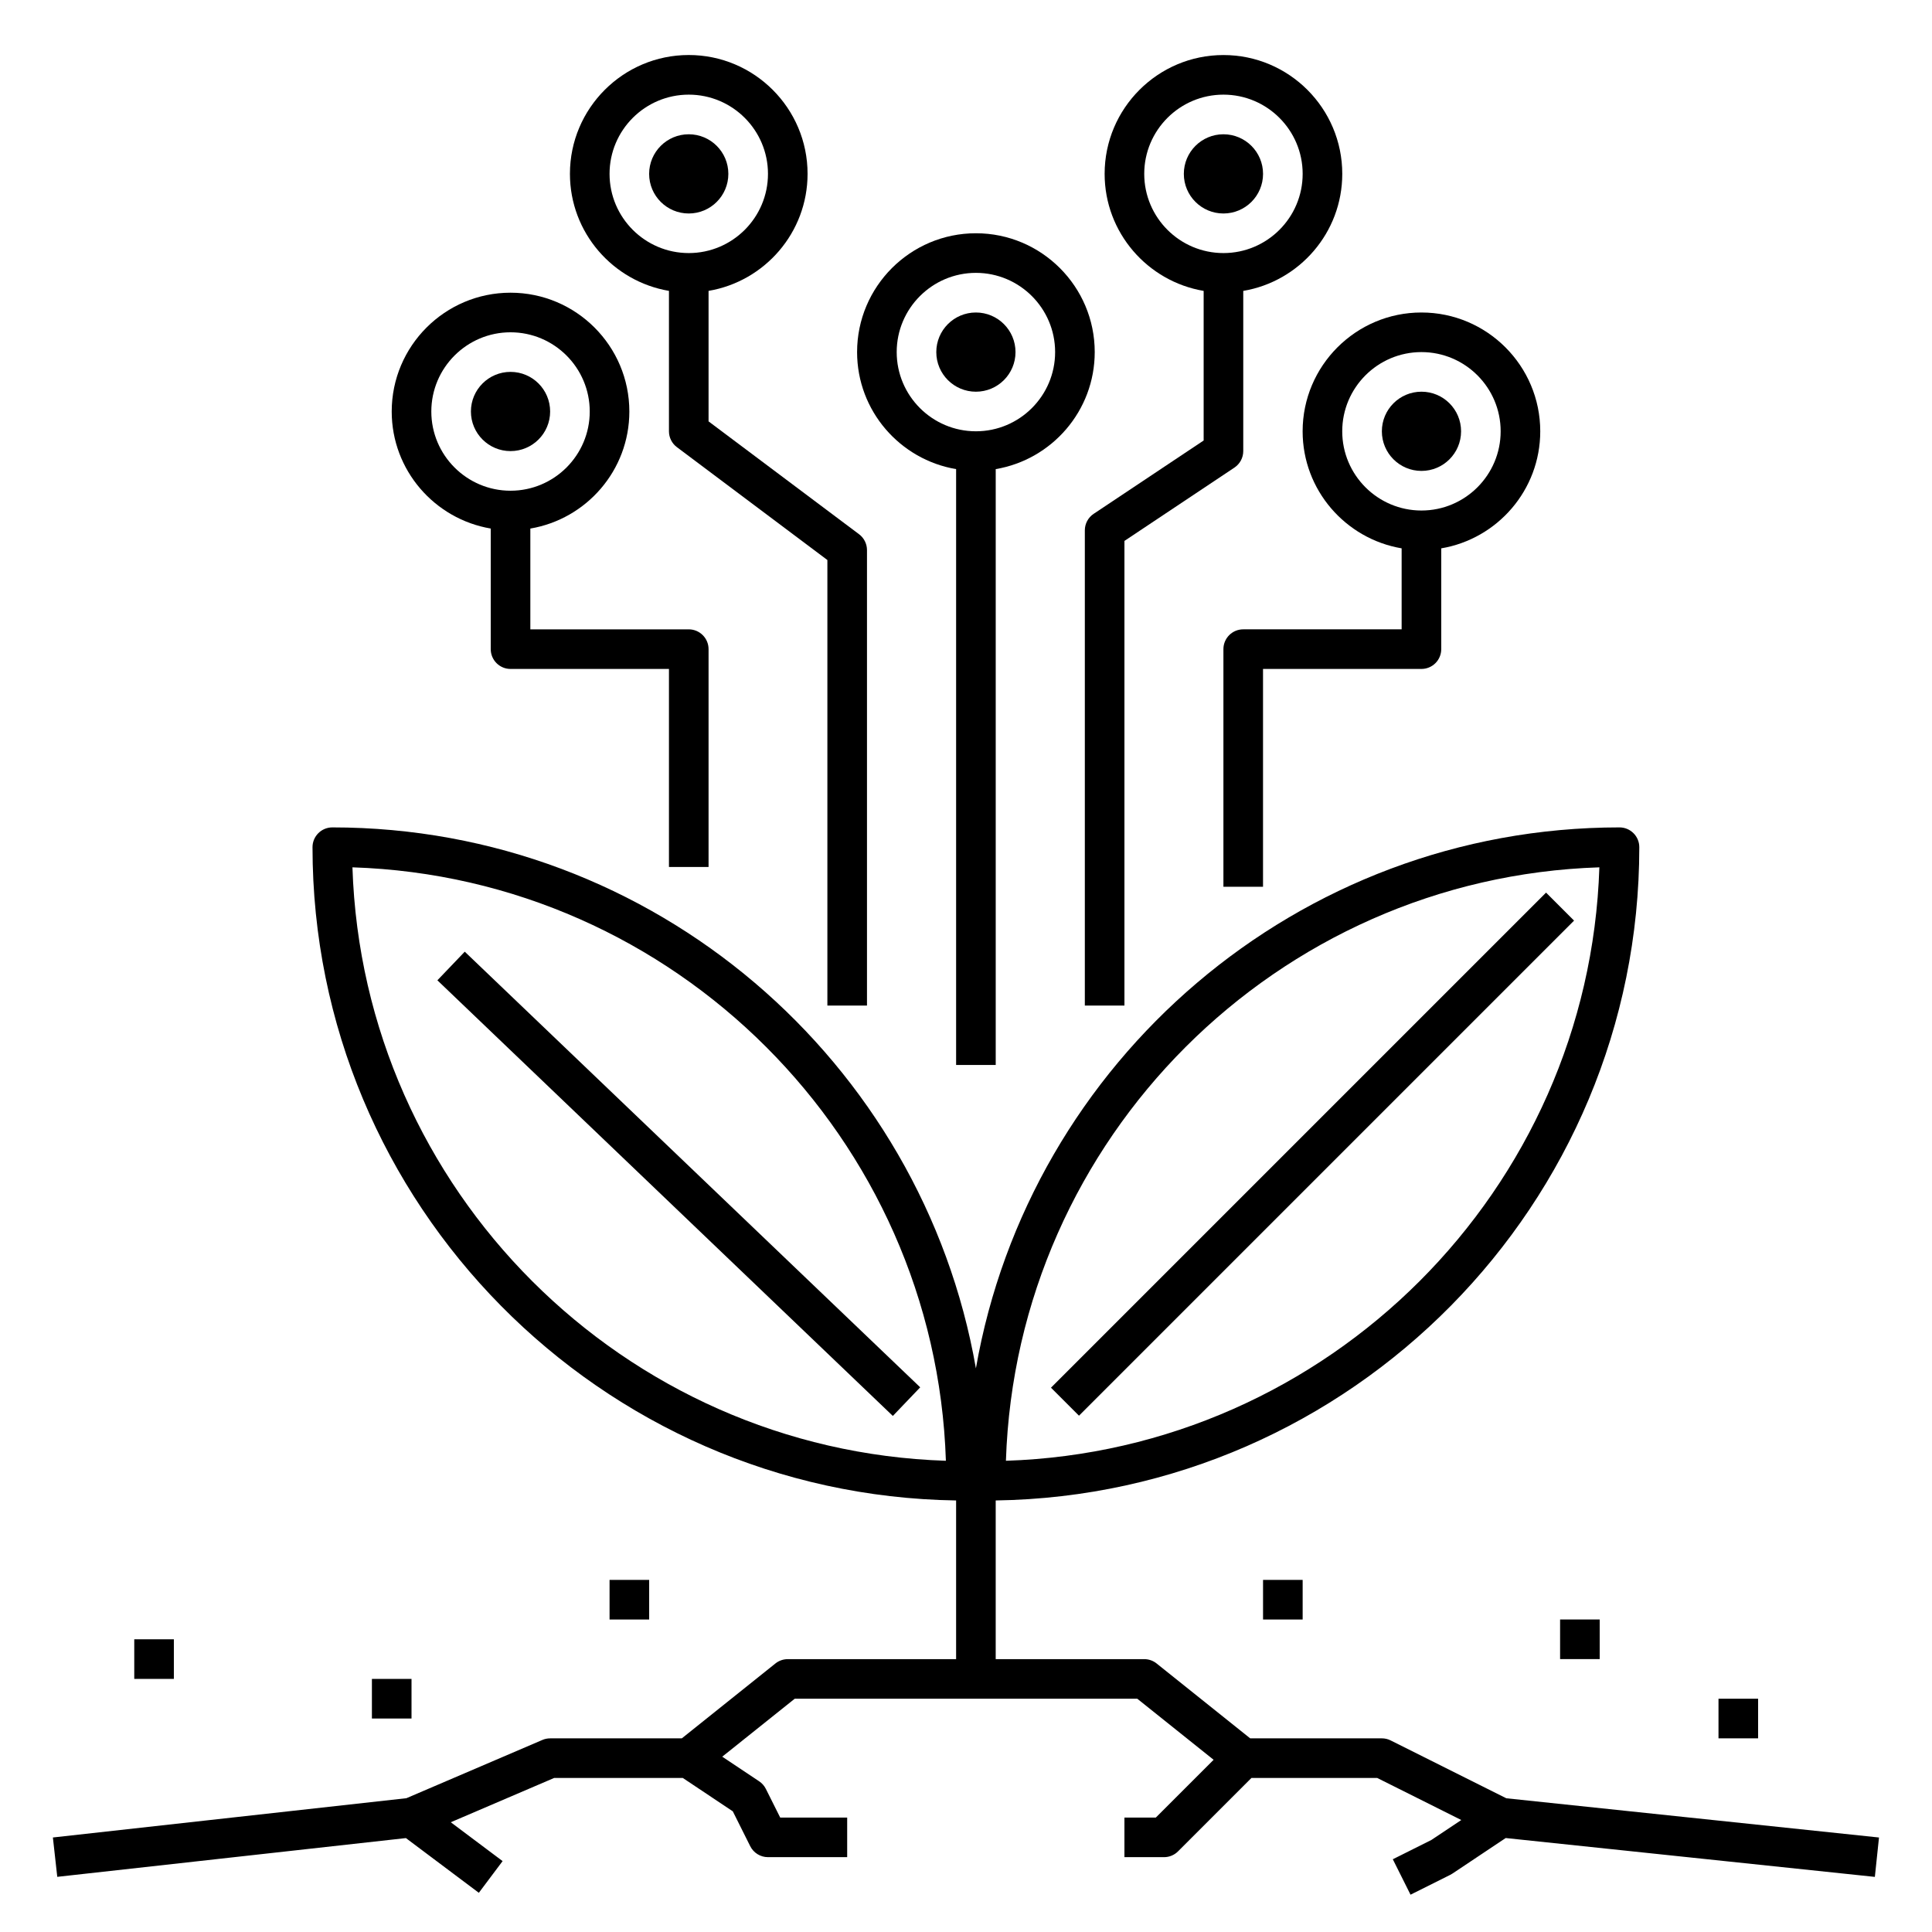 <?xml version="1.0" encoding="UTF-8"?>
<!-- Uploaded to: ICON Repo, www.iconrepo.com, Generator: ICON Repo Mixer Tools -->
<svg fill="#000000" width="800px" height="800px" version="1.1" viewBox="144 144 512 512" xmlns="http://www.w3.org/2000/svg">
 <g>
  <path d="m251.57 631.11 19.328 14.5 6.297-8.398-13.734-10.297 27.406-11.742h34.07l13.262 8.844 4.625 9.254c0.891 1.77 2.707 2.894 4.695 2.894h20.992v-10.496h-17.75l-3.801-7.594c-0.41-0.82-1.023-1.512-1.785-2.019l-9.773-6.519 19.207-15.355h90.785l20.227 16.18-15.316 15.309h-8.32v10.496h10.496c1.391 0 2.731-0.551 3.711-1.539l19.453-19.453h33.324l22.289 11.148-7.945 5.297-10.203 5.102 4.695 9.391 10.496-5.246c0.195-0.102 0.383-0.211 0.562-0.324l14.164-9.445 97.828 10.297 1.098-10.438-98.762-10.395-30.637-15.32c-0.727-0.375-1.535-0.562-2.348-0.562h-34.895l-24.801-19.844c-0.934-0.746-2.09-1.148-3.281-1.148h-39.359v-42.051c94.285-1.414 170.56-78.504 170.56-173.12 0-2.898-2.352-5.246-5.246-5.246-85.316 0-156.38 62.031-170.56 143.36-14.188-81.328-85.246-143.36-170.56-143.36-2.898 0-5.246 2.352-5.246 5.246 0 94.617 76.273 171.7 170.56 173.12v42.055h-44.609c-1.191 0-2.348 0.402-3.281 1.148l-24.801 19.844h-34.895c-0.707 0-1.418 0.141-2.066 0.426l-36.023 15.434-93.688 10.41 1.16 10.43zm316.28-257.26c-2.766 85.473-71.793 154.5-157.27 157.27 2.766-85.477 71.789-154.5 157.27-157.27zm-330.45 0c85.473 2.766 154.5 71.793 157.27 157.27-85.477-2.769-154.5-71.793-157.27-157.27z"/>
  <path d="m489.21 258.3c0 15.57 11.371 28.504 26.238 31.016v21.465h-41.984c-2.898 0-5.246 2.352-5.246 5.246v62.977h10.496v-57.727h41.984c2.898 0 5.246-2.352 5.246-5.246v-26.711c14.867-2.508 26.238-15.441 26.238-31.016 0-17.367-14.121-31.488-31.488-31.488-17.363-0.004-31.484 14.121-31.484 31.484zm31.488-20.992c11.578 0 20.992 9.414 20.992 20.992s-9.414 20.992-20.992 20.992-20.992-9.414-20.992-20.992c0-11.574 9.414-20.992 20.992-20.992z"/>
  <path d="m531.2 258.3c0 5.797-4.699 10.496-10.496 10.496s-10.496-4.699-10.496-10.496 4.699-10.496 10.496-10.496 10.496 4.699 10.496 10.496"/>
  <path d="m462.98 221.09v39.648l-29.152 19.434c-1.461 0.977-2.336 2.613-2.336 4.367v125.95h10.496v-123.14l29.152-19.434c1.457-0.977 2.336-2.613 2.336-4.367v-42.457c14.867-2.508 26.238-15.441 26.238-31.016 0-17.367-14.121-31.488-31.488-31.488-17.367 0-31.488 14.121-31.488 31.488 0 15.57 11.371 28.5 26.242 31.016zm5.246-52.008c11.578 0 20.992 9.414 20.992 20.992s-9.414 20.992-20.992 20.992-20.992-9.414-20.992-20.992 9.414-20.992 20.992-20.992z"/>
  <path d="m478.72 190.08c0 5.797-4.699 10.496-10.496 10.496s-10.496-4.699-10.496-10.496 4.699-10.496 10.496-10.496 10.496 4.699 10.496 10.496"/>
  <path d="m321.28 221.09v37.207c0 1.652 0.777 3.207 2.098 4.199l39.887 29.914v118.08h10.496v-120.71c0-1.652-0.777-3.207-2.098-4.199l-39.887-29.91v-34.586c14.867-2.508 26.238-15.441 26.238-31.016 0-17.367-14.121-31.488-31.488-31.488-17.367 0-31.488 14.121-31.488 31.488 0.004 15.57 11.375 28.5 26.242 31.016zm5.25-52.008c11.578 0 20.992 9.414 20.992 20.992s-9.414 20.992-20.992 20.992-20.992-9.414-20.992-20.992 9.414-20.992 20.992-20.992z"/>
  <path d="m337.02 190.08c0 5.797-4.699 10.496-10.496 10.496s-10.496-4.699-10.496-10.496 4.699-10.496 10.496-10.496 10.496 4.699 10.496 10.496"/>
  <path d="m274.05 284.07v31.961c0 2.898 2.352 5.246 5.246 5.246h41.984v52.48h10.496v-57.727c0-2.898-2.352-5.246-5.246-5.246h-41.984v-26.711c14.867-2.508 26.238-15.441 26.238-31.016 0-17.367-14.121-31.488-31.488-31.488-17.367 0-31.488 14.121-31.488 31.488 0 15.566 11.375 28.496 26.242 31.012zm5.246-52.008c11.578 0 20.992 9.414 20.992 20.992 0 11.578-9.414 20.992-20.992 20.992s-20.992-9.414-20.992-20.992c0-11.578 9.418-20.992 20.992-20.992z"/>
  <path d="m289.79 253.05c0 5.797-4.699 10.496-10.496 10.496s-10.496-4.699-10.496-10.496c0-5.797 4.699-10.496 10.496-10.496s10.496 4.699 10.496 10.496"/>
  <path d="m259.91 403.79 7.254-7.586 120.7 115.45-7.254 7.586z"/>
  <path d="m422.52 511.75 131.2-131.2 7.422 7.422-131.2 131.2z"/>
  <path d="m242.56 588.93h10.496v10.496h-10.496z"/>
  <path d="m179.58 578.43h10.496v10.496h-10.496z"/>
  <path d="m305.54 562.69h10.496v10.496h-10.496z"/>
  <path d="m478.72 562.69h10.496v10.496h-10.496z"/>
  <path d="m557.44 573.18h10.496v10.496h-10.496z"/>
  <path d="m599.42 594.18h10.496v10.496h-10.496z"/>
  <path d="m397.38 268.32v157.91h10.496v-157.91c14.867-2.508 26.238-15.441 26.238-31.016 0-17.367-14.121-31.488-31.488-31.488-17.367 0-31.488 14.121-31.488 31.488 0 15.574 11.375 28.504 26.242 31.016zm5.246-52.008c11.578 0 20.992 9.414 20.992 20.992s-9.414 20.992-20.992 20.992-20.992-9.414-20.992-20.992c0-11.574 9.418-20.992 20.992-20.992z"/>
  <path d="m413.12 237.31c0 5.797-4.699 10.496-10.496 10.496s-10.496-4.699-10.496-10.496 4.699-10.496 10.496-10.496 10.496 4.699 10.496 10.496"/>
 </g>
</svg>